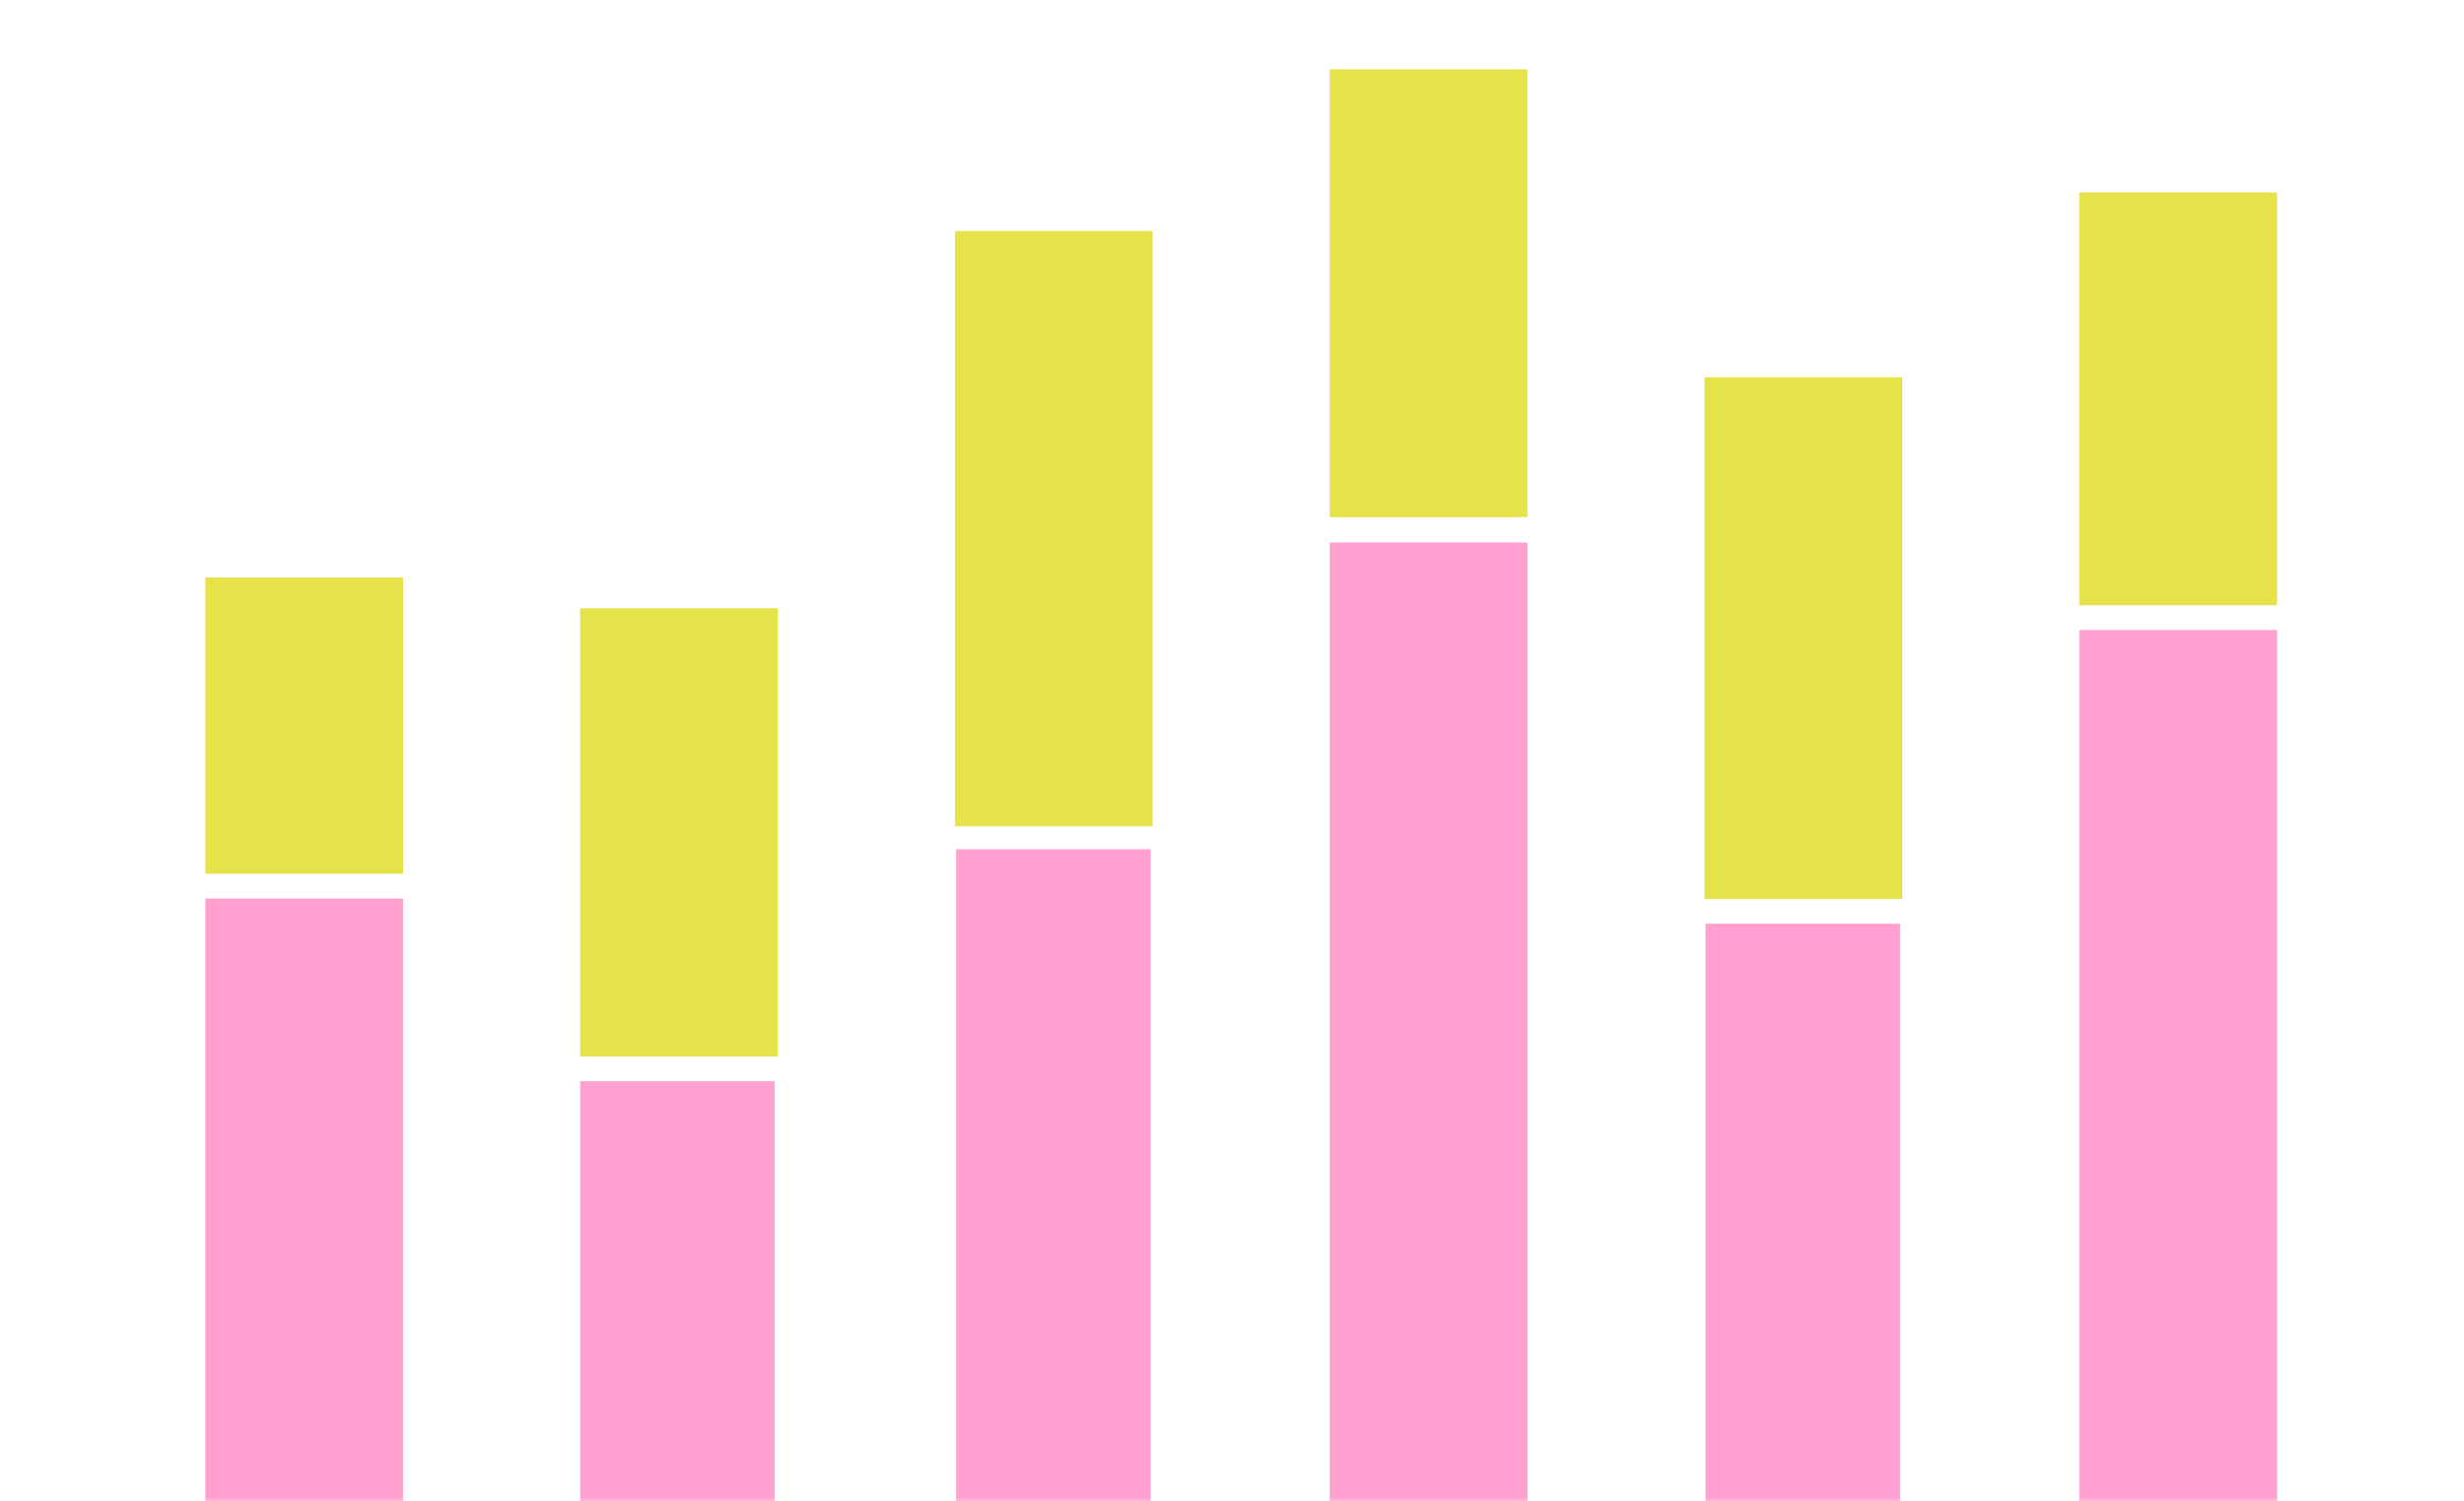 <svg width="320" height="195" viewBox="0 0 320 195" fill="none" xmlns="http://www.w3.org/2000/svg">
<g clip-path="url(#clip0_4003_1457)">
<mask id="mask0_4003_1457" style="mask-type:alpha" maskUnits="userSpaceOnUse" x="-1" y="0" width="323" height="196">
<path d="M0 2C0 1.448 0.448 1 1 1H320C320.552 1 321 1.448 321 2V194C321 194.552 320.552 195 320 195H1C0.448 195 0 194.552 0 194V2Z" fill="url(#paint0_linear_4003_1457)" stroke="#22333B" stroke-width="0.75" stroke-linejoin="round"/>
</mask>
<g mask="url(#mask0_4003_1457)">
<rect x="124.174" y="110.298" width="25.26" height="96.424" fill="#FFA0D1"/>
<rect x="124.021" y="30" width="25.674" height="77.298" fill="#E6E24A"/>
<rect x="172.696" y="70.457" width="25.674" height="135.964" fill="#FFA0D1"/>
<rect x="172.695" y="9" width="25.674" height="58.162" fill="#E6E24A"/>
<rect x="221.506" y="119.966" width="25.26" height="86.145" fill="#FFA0D1"/>
<rect x="221.369" y="49" width="25.674" height="67.757" fill="#E6E24A"/>
<rect x="270.043" y="81.823" width="25.674" height="124.338" fill="#FFA0D1"/>
<rect x="270.043" y="25" width="25.674" height="53.614" fill="#E6E24A"/>
<rect x="26.674" y="116.692" width="25.674" height="89.249" fill="#FFA0D1"/>
<rect x="26.674" y="75" width="25.674" height="38.483" fill="#E6E24A"/>
<rect x="75.348" y="79" width="25.674" height="58.219" fill="#E6E24A"/>
<rect x="75.348" y="140.427" width="25.26" height="65.587" fill="#FFA0D1"/>
</g>
</g>
<defs>
<linearGradient id="paint0_linear_4003_1457" x1="160.5" y1="-226" x2="160.5" y2="195" gradientUnits="userSpaceOnUse">
<stop stop-color="#22333B"/>
<stop offset="1" stop-color="#426671"/>
</linearGradient>
<clipPath id="clip0_4003_1457">
<rect width="320" height="195" fill="white"/>
</clipPath>
</defs>
</svg>
